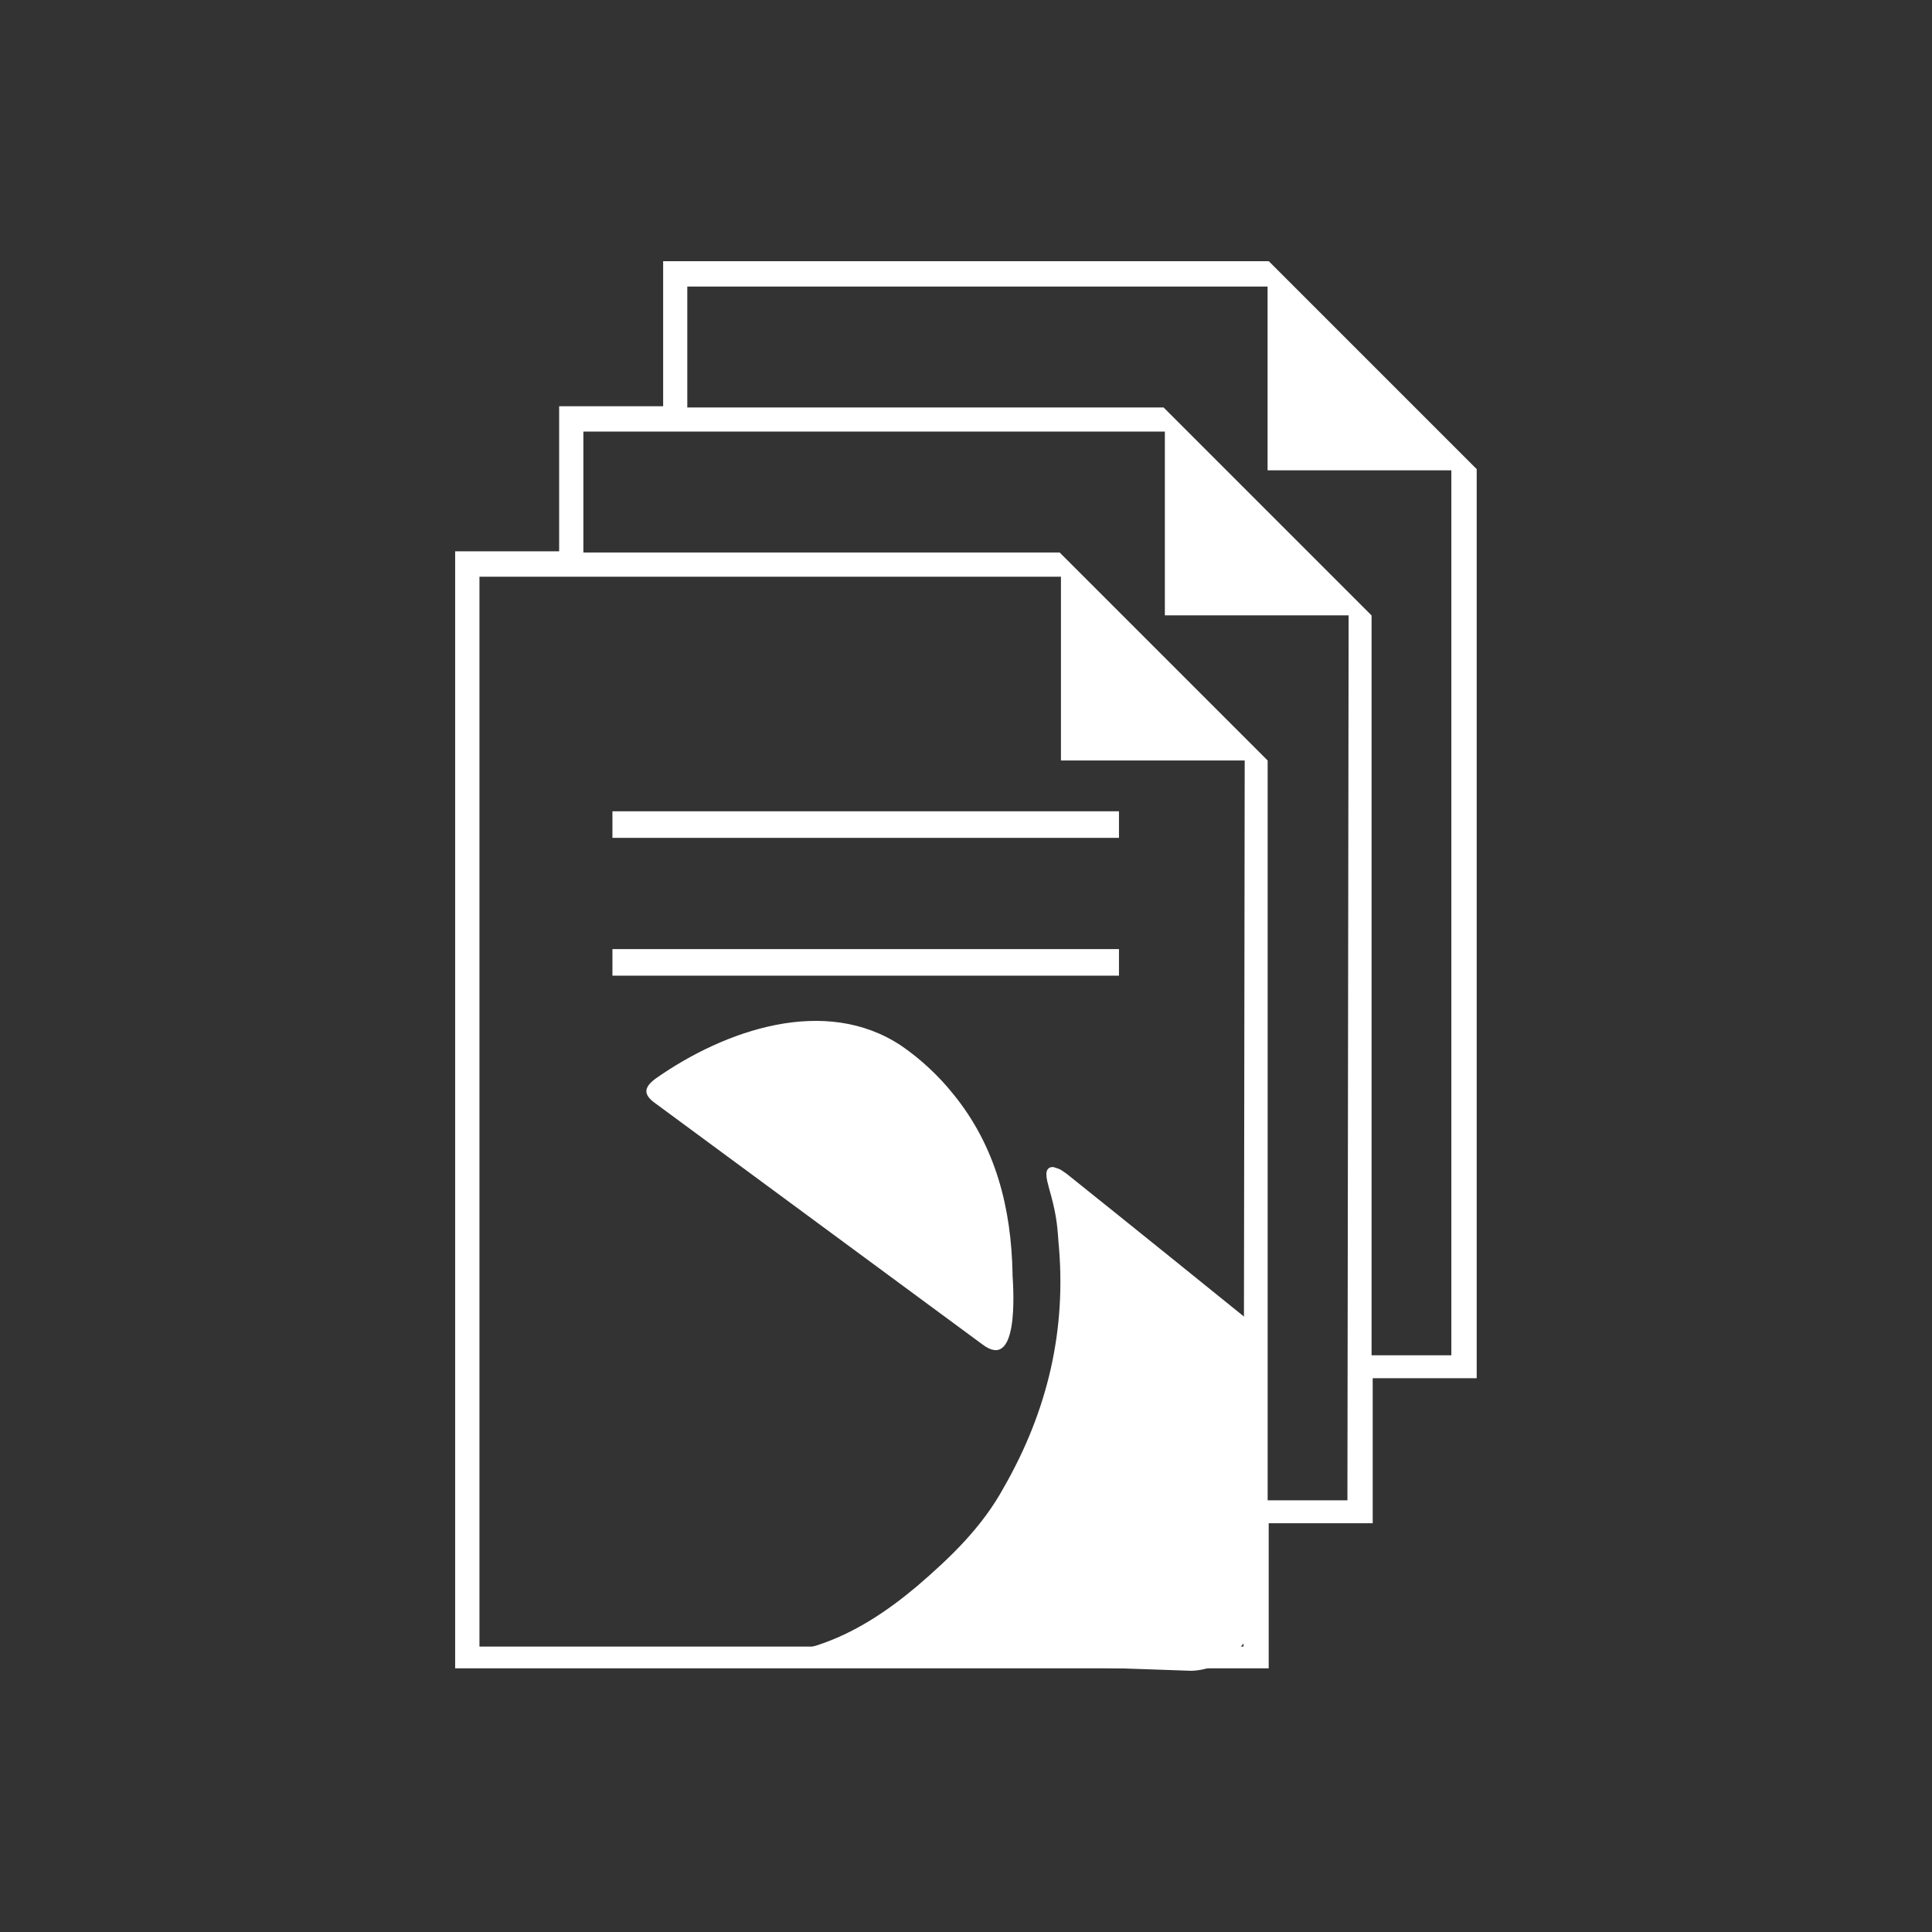 <svg xmlns="http://www.w3.org/2000/svg" id="Layer_2" data-name="Layer 2" viewBox="0 0 256 256"><rect x="0" y="0" width="256" height="256" fill="#333333" stroke="none"/><defs><style>      .cls-1 {        fill: #fff;      }    </style></defs><rect class="cls-1" x="81.15" y="107.5" width="67.12" height="3.52"></rect><rect class="cls-1" x="81.15" y="125.76" width="67.12" height="3.52"></rect><path class="cls-1" d="M181.9,48.39l-13.78-13.78h-80.25v19.22h-13.78v19.22h-13.78v148.01h107.8v-19.22h13.78v-19.22h13.78V62.16l-13.78-13.78ZM164.76,218.18H63.53V76.42h77.05v24.35h24.35l-.16,117.42ZM178.54,198.8h-10.57v-98.03l-13.78-13.78-13.78-13.78h-63.11v-16.02h77.05v24.35h24.35l-.16,117.26ZM192.31,179.58h-10.57v-98.03l-13.78-13.78-13.78-13.78h-63.11v-16.02h76.89v24.35h24.35v117.26Z"></path><g><path class="cls-1" d="M140.25,164.52c1.12,11.69-1.44,22.43-7.21,32.52-2.88,5.29-7.05,9.29-11.53,13.14-4,3.36-8.33,6.25-13.3,7.85-.64.16-1.44.48-2.08.8-.8.48-.16.96.48,1.12.64.16,1.28,0,1.92,0,9.13,0,49.34,1.44,49.34,1.44,4.81-.16,8.97-4.32,8.81-9.61,0-10.89-.16-34.28-.16-34.28,0-.96-.48-2.08-1.28-2.72-1.76-1.44-17.46-14.1-23.87-19.22-.48-.32-.8-.64-1.44-.8-.64-.32-1.28,0-1.28.8,0,.64.16,1.12.32,1.76.96,3.36,1.12,4.81,1.28,7.21Z"></path><path class="cls-1" d="M134.17,168.85c-.16-8.81-2.24-16.98-7.85-23.87-1.92-2.4-4.32-4.65-6.89-6.41-10.09-6.73-23.39-2.08-32.52,4.32-1.76,1.28-1.6,2.24,0,3.36l43.25,31.88c4.81,3.68,4.16-6.89,4-9.29Z"></path></g></svg>